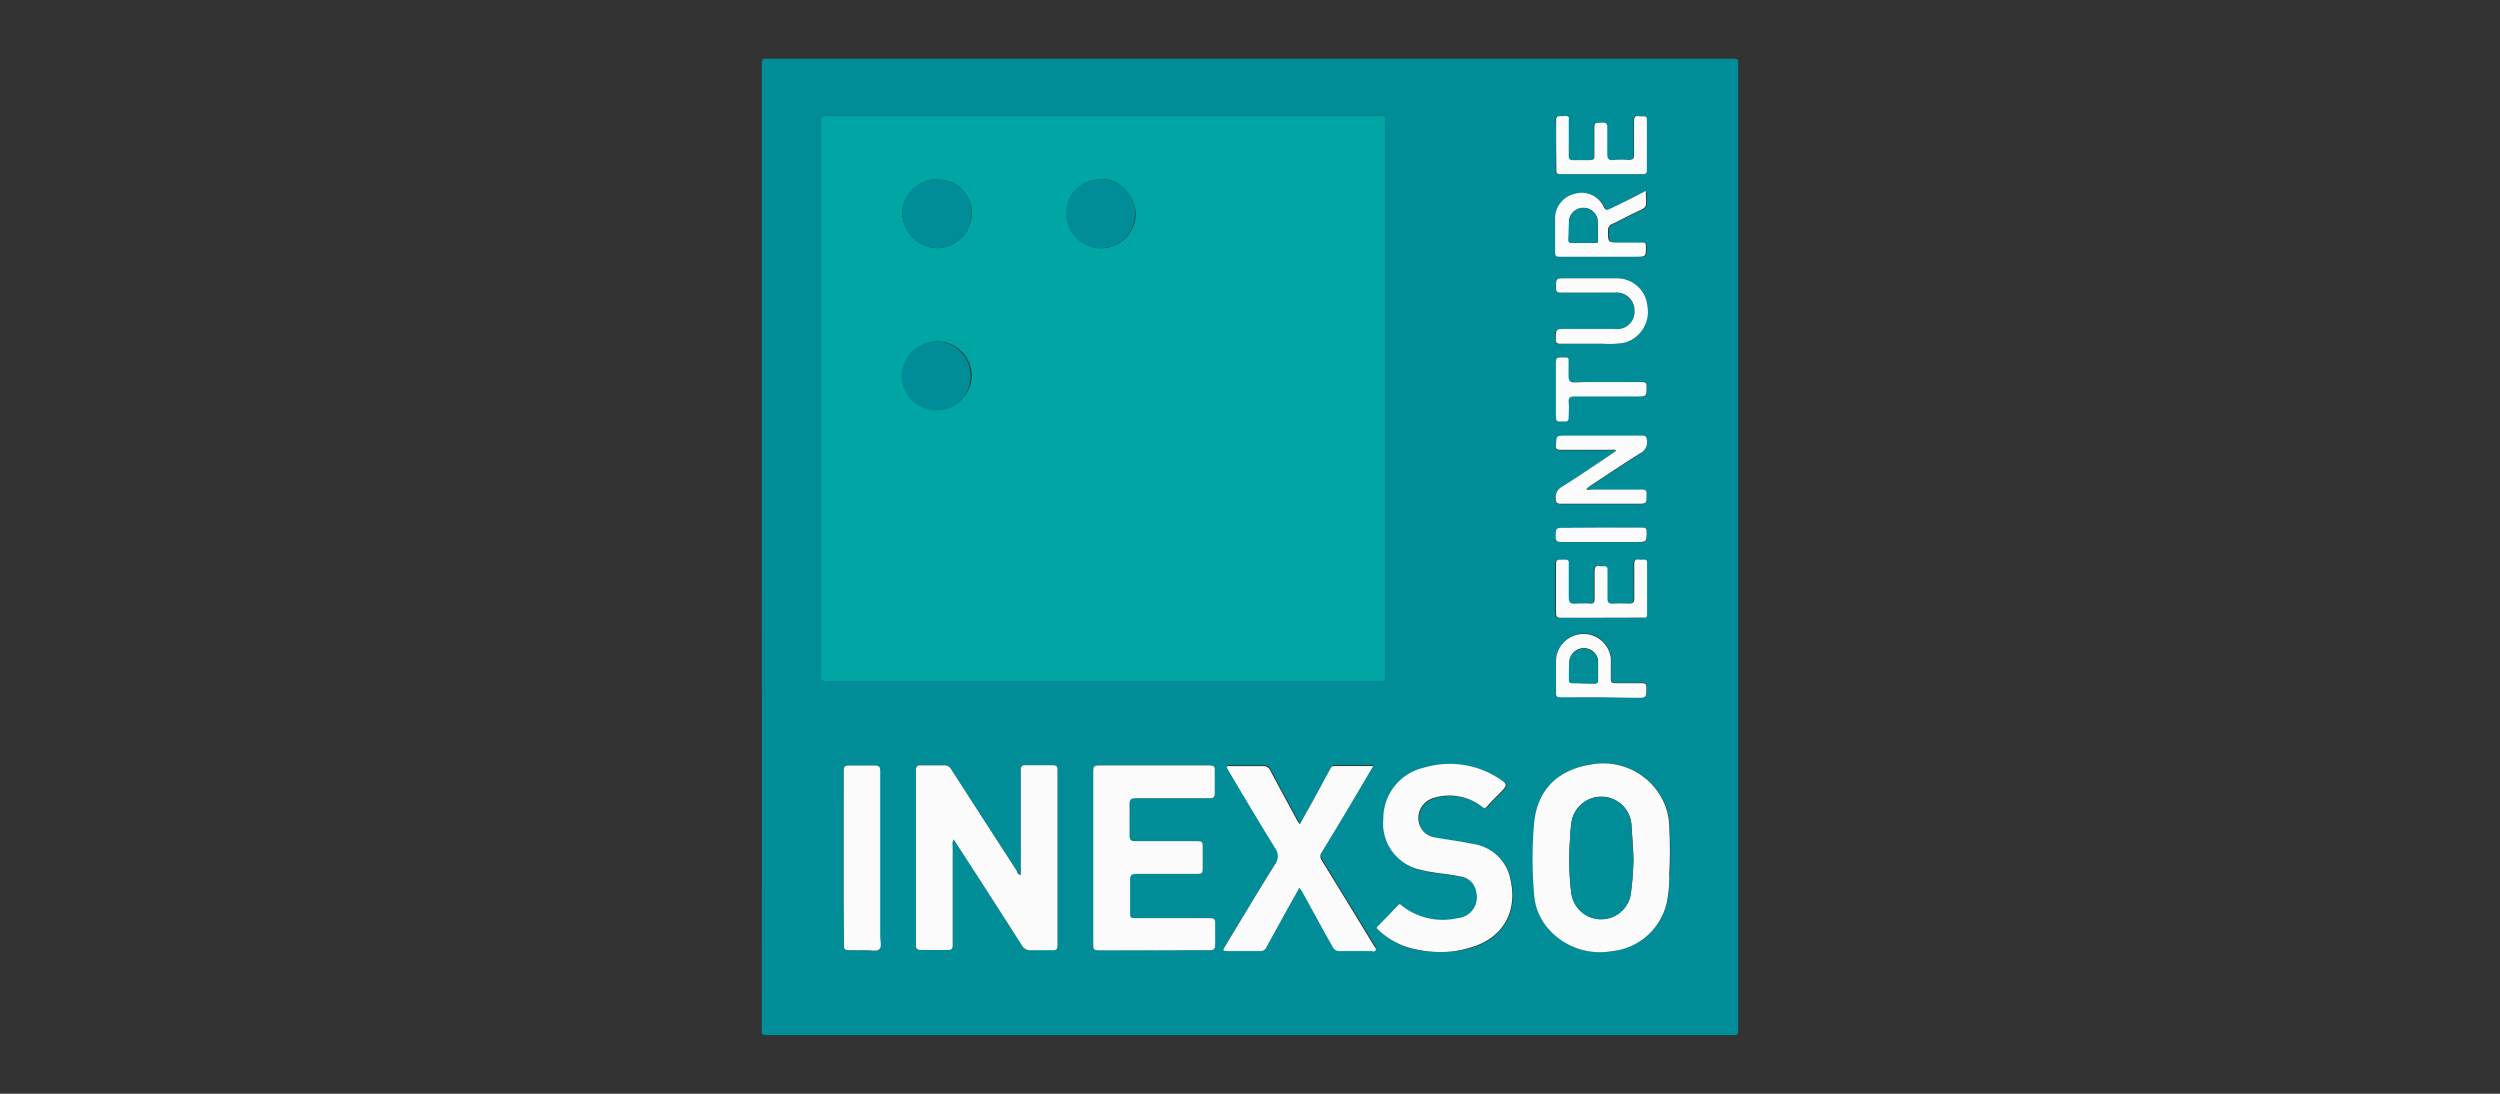 <svg xmlns="http://www.w3.org/2000/svg" viewBox="0 0 240 105"><rect x="0" y="0" width="240" height="105" fill="#333333" stroke="none"/><defs><style>.cls-1{fill:#008d98;}.cls-2{fill:#00a6a4;}.cls-3{fill:#fbfbfb;}</style></defs><title>logo</title><g id="Calque_3" data-name="Calque 3"><path class="cls-1" d="M73.13,52.5q0-23.22,0-46.43c0-.36.08-.45.44-.44h92.86c.36,0,.45.08.44.44V98.93c0,.36-.08.45-.44.44H73.57c-.36,0-.45-.08-.44-.44Q73.15,75.71,73.13,52.5ZM78.8,38.21V64.67c0,.72,0,.72.73.72h52.72c.74,0,.74,0,.74-.72V11.85c0-.75,0-.75-.76-.75H79.55c-.75,0-.75,0-.75.75ZM98,84c-.25-.1-.3-.28-.39-.42q-3.15-4.87-6.29-9.74a.73.73,0,0,0-.71-.39c-.73,0-1.47,0-2.2,0-.4,0-.48.13-.48.5,0,2.35,0,4.69,0,7,0,3.24,0,6.48,0,9.72,0,.41.12.52.52.51q1.25,0,2.49,0c.4,0,.52-.09.52-.51,0-3.15,0-6.31,0-9.47a1,1,0,0,1,.09-.64l2.25,3.47c1.44,2.24,2.88,4.47,4.31,6.72a.88.88,0,0,0,.84.45c.7,0,1.4,0,2.1,0,.4,0,.47-.13.47-.5,0-3.85,0-7.71,0-11.56,0-1.74,0-3.49,0-5.23,0-.39-.11-.49-.49-.47-.84,0-1.69,0-2.54,0-.38,0-.49.09-.49.48,0,3.16,0,6.31,0,9.47Zm62.29,0a39,39,0,0,0,0-4.47,6,6,0,0,0-1-3.37,6.38,6.38,0,0,0-6.53-2.76c-3.14.5-5.15,2.38-5.45,5.67a39.68,39.68,0,0,0,0,6.72,5.61,5.61,0,0,0,1.57,3.59,6.58,6.58,0,0,0,5.92,1.93A6,6,0,0,0,160,86.79,11.1,11.1,0,0,0,160.24,84Zm-49.46,7.21c1.76,0,3.51,0,5.27,0,.47,0,.57-.15.55-.57,0-.69,0-1.37,0-2,0-.42-.12-.51-.51-.51-2.33,0-4.66,0-7,0-.66,0-.66,0-.66-.62,0-1,0-2,0-3,0-.49.13-.64.63-.63,2,0,3.94,0,5.91,0,.33,0,.45-.09.43-.44,0-.74,0-1.49,0-2.24,0-.37-.1-.46-.46-.46-2,0-4,0-6,0-.47,0-.57-.15-.56-.58,0-1,0-2,0-2.93,0-.46.1-.62.59-.61,2.36,0,4.72,0,7.08,0,.36,0,.53-.07.51-.48,0-.73,0-1.47,0-2.2,0-.4-.14-.47-.5-.47q-5.36,0-10.69,0c-.39,0-.48.12-.48.5q0,8.39,0,16.78c0,.37.09.47.46.47C107.2,91.22,109,91.23,110.78,91.23Zm14-12.09-.22-.39c-.87-1.61-1.75-3.22-2.61-4.84a.71.71,0,0,0-.73-.43c-1,0-2,0-3,0-.15,0-.33-.07-.46.09a2.8,2.8,0,0,0,.15.3c1.48,2.48,3,5,4.47,7.43a1.32,1.32,0,0,1,0,1.64c-1.63,2.61-3.21,5.26-4.81,7.9-.19.31-.16.4.22.39q1.59,0,3.18,0a.62.62,0,0,0,.61-.37c.63-1.16,1.27-2.3,1.9-3.45l1.27-2.27c.12.2.21.31.28.44,1,1.74,2,3.48,2.9,5.24a.7.7,0,0,0,.73.41c1,0,1.95,0,2.93,0,.16,0,.37.07.46-.06s-.09-.33-.17-.47q-2.49-4.09-5-8.18a.65.65,0,0,1,0-.76q1.78-3,3.56-5.93l1.39-2.36c-1.32,0-2.53,0-3.75,0-.25,0-.32.18-.42.35l-1.76,3.25C125.54,77.76,125.18,78.42,124.78,79.14Zm13.28,12.25a9.44,9.44,0,0,0,2.94-.31c3.38-.92,4.85-3.65,3.91-7a4.26,4.26,0,0,0-3.56-3c-1.15-.25-2.33-.39-3.5-.6a1.87,1.87,0,0,1-1.55-1.18,2,2,0,0,1,1.35-2.63,5.11,5.11,0,0,1,4.58.8c.23.18.35.2.55,0,.35-.4.73-.78,1.11-1.16.9-.91.92-.94-.16-1.62a8.62,8.62,0,0,0-7-.93,5,5,0,0,0-3.92,4.91,4.53,4.53,0,0,0,3.63,4.91c1.23.33,2.5.35,3.74.63a1.75,1.75,0,0,1,1.55,1.52,2,2,0,0,1-1.79,2.48,6.29,6.29,0,0,1-5.37-1.22c-.15-.13-.23-.12-.36,0-.64.67-1.28,1.33-1.93,2-.12.13-.11.19,0,.3a7.22,7.22,0,0,0,3.28,1.83A11.76,11.76,0,0,0,138.06,91.39ZM81,82.35c0,2.81,0,5.63,0,8.44,0,.34.09.46.43.45.57,0,1.14,0,1.71,0s1,.2,1.27-.1.07-.81.07-1.22c0-5.29,0-10.58,0-15.87,0-.44-.12-.55-.55-.54-.81,0-1.63,0-2.44,0-.4,0-.51.1-.51.51C81,76.78,81,79.57,81,82.35ZM152.28,47c.08-.17.24-.22.36-.31,1.59-1,3.17-2.1,4.77-3.11a1.19,1.19,0,0,0,.68-1.24c0-.35-.1-.47-.47-.47-2.42,0-4.85,0-7.27,0-.94,0-.92,0-1,.92,0,.37.11.44.44.44h4.93c.12,0,.28-.08.4.1l-.44.32c-1.58,1.05-3.15,2.12-4.75,3.13a1.15,1.15,0,0,0-.6,1.15c0,.36.11.48.5.48,2.44,0,4.88,0,7.32,0,.91,0,.89,0,.9-.93,0-.35-.1-.44-.44-.43H152.8A.93.93,0,0,1,152.28,47ZM158,18.32c-1.14.59-2.24,1.14-3.31,1.73-.35.19-.49.18-.67-.2a2.32,2.32,0,0,0-2.81-1.2,2.43,2.43,0,0,0-1.84,2.2c-.05,1.14-.05,2.28,0,3.42,0,.35.12.41.44.41h7.28c1,0,1,0,1-1,0-.32-.13-.37-.41-.36-.7,0-1.39,0-2.09,0-1.12,0-1.1,0-1.14-1.11a.65.65,0,0,1,.45-.7c.68-.31,1.33-.68,2-1,1.48-.71,1.17-.48,1.18-2A1.16,1.16,0,0,0,158,18.32Zm-8.64-4.41c0,.79,0,1.59,0,2.38,0,.31.06.43.39.43h7.9c.3,0,.4-.08.4-.38,0-1.61,0-3.22,0-4.83,0-.29-.1-.38-.36-.35a1.7,1.7,0,0,1-.39,0c-.4-.07-.49.11-.48.49,0,1,0,2.11,0,3.17,0,.42-.12.58-.56.54a7.38,7.38,0,0,0-1.41,0c-.45.05-.62-.09-.6-.55,0-.84,0-1.69,0-2.53,0-.42-.11-.53-.52-.51-.72,0-.72,0-.72.76s0,1.62,0,2.43c0,.33-.13.43-.44.41-.54,0-1.07,0-1.61,0-.33,0-.42-.12-.41-.43q0-1.48,0-3c0-.91.16-.75-.81-.79-.32,0-.41.09-.4.41C149.41,12.34,149.4,13.12,149.39,13.91Zm4.33,45.39h3.9c.19,0,.45.08.45-.28,0-1.67,0-3.35,0-5,0-.22-.09-.3-.29-.29a4,4,0,0,1-.49,0c-.37,0-.46.11-.45.47,0,1.07,0,2.14,0,3.22,0,.38-.09.57-.52.54a13.53,13.53,0,0,0-1.56,0c-.4,0-.5-.15-.49-.51,0-.92,0-1.83,0-2.74,0-.27-.08-.39-.36-.35a1.7,1.7,0,0,1-.39,0c-.41-.07-.49.13-.49.5,0,.89,0,1.78,0,2.68,0,.31-.09.44-.42.42a9.48,9.48,0,0,0-1.41,0c-.49,0-.67-.11-.65-.62,0-.94,0-1.88,0-2.83s.08-.74-.8-.77c-.35,0-.42.11-.42.44q0,2.34,0,4.68c0,.34.09.45.43.45C151.11,59.29,152.42,59.3,153.72,59.3ZM152.66,33c.43,0,.85,0,1.27,0a8.58,8.58,0,0,0,2.09-.11,3.08,3.08,0,0,0,2.11-3.51,2.93,2.93,0,0,0-3-2.65h-4.88c-.89,0-.86,0-.89.9,0,.4.13.47.49.47,1.71,0,3.42,0,5.13,0a1.71,1.71,0,0,1,1.91,1.74,1.66,1.66,0,0,1-1.9,1.78c-1.58,0-3.16,0-4.74,0-1,0-1,0-.91,1,0,.3.1.43.42.42C150.74,33,151.7,33,152.66,33Zm1.06,33.94h3.42c1,0,.94,0,.94-1,0-.33-.12-.4-.43-.4-.79,0-1.59,0-2.39,0-.58,0-.6,0-.59-.64s0-1.17,0-1.75a2.64,2.64,0,0,0-5.26.19c0,1,0,2.08,0,3.12,0,.35.11.43.44.43C151.12,66.93,152.42,66.94,153.72,66.94Zm.69-30.26c-1.09,0-2.18,0-3.27,0-.44,0-.57-.15-.54-.56s0-.72,0-1.07c0-.87.16-.73-.78-.77-.35,0-.44.1-.44.44,0,1.75,0,3.51,0,5.27,0,.38.13.49.47.44h.34c.33,0,.43-.11.42-.42,0-.47,0-1,0-1.42s.14-.57.58-.56c2,0,4,0,5.95,0,1,0,.93,0,.94-.95,0-.36-.12-.43-.44-.43C156.55,36.69,155.48,36.68,154.41,36.68Zm-.62,14h-3.56c-.84,0-.82,0-.85.85,0,.41.12.51.52.51,2.4,0,4.81,0,7.21,0,1,0,1,0,1-1,0-.31-.1-.38-.4-.38Z"/><path class="cls-2" d="M78.8,38.21V11.85c0-.75,0-.75.75-.75h52.68c.76,0,.76,0,.76.75V64.67c0,.72,0,.72-.74.72H79.53c-.73,0-.73,0-.73-.72ZM90,17.25c-1.67-.24-3.36,1.52-3.38,3.16a3.48,3.48,0,0,0,3.24,3.41,3.34,3.34,0,0,0,3.42-3.36A3.17,3.17,0,0,0,90,17.25Zm-.09,15.53a3.38,3.38,0,0,0-3.27,3.11,3.32,3.32,0,1,0,6.64.23A3.3,3.3,0,0,0,89.86,32.78Zm15.85-15.53a3.2,3.2,0,0,0-3.37,3.21,3.32,3.32,0,0,0,6.64.09C109,18.89,107.42,17,105.71,17.25Z"/><path class="cls-3" d="M98,84v-.59c0-3.16,0-6.31,0-9.47,0-.39.11-.5.49-.48.85,0,1.7,0,2.54,0,.38,0,.5.08.49.47,0,1.74,0,3.49,0,5.23,0,3.85,0,7.71,0,11.56,0,.37-.07.52-.47.5-.7,0-1.4,0-2.1,0a.88.88,0,0,1-.84-.45c-1.43-2.25-2.87-4.48-4.31-6.72l-2.25-3.47a1,1,0,0,0-.09.64c0,3.16,0,6.32,0,9.47,0,.42-.12.52-.52.51q-1.24,0-2.49,0c-.4,0-.52-.1-.52-.51,0-3.24,0-6.48,0-9.72,0-2.34,0-4.68,0-7,0-.37.08-.51.48-.5.73,0,1.47,0,2.2,0a.73.73,0,0,1,.71.39q3.14,4.88,6.29,9.74C97.65,83.76,97.7,83.94,98,84Z"/><path class="cls-3" d="M160.24,84a11.1,11.1,0,0,1-.26,2.77,6,6,0,0,1-5.22,4.54,6.58,6.58,0,0,1-5.92-1.93,5.61,5.61,0,0,1-1.57-3.59,39.68,39.68,0,0,1,0-6.72c.3-3.29,2.31-5.17,5.45-5.67a6.38,6.38,0,0,1,6.53,2.76,6,6,0,0,1,1,3.37A39,39,0,0,1,160.24,84Zm-3.43-1.52c0-.71-.06-1.23-.09-1.75s-.05-1-.1-1.55a2.9,2.9,0,0,0-5.77-.17c-.06.48-.1,1-.12,1.45a26.16,26.16,0,0,0,.12,5.31,2.89,2.89,0,0,0,5.68.21A28.14,28.14,0,0,0,156.81,82.5Z"/><path class="cls-3" d="M110.78,91.23c-1.79,0-3.58,0-5.37,0-.37,0-.46-.1-.46-.47q0-8.38,0-16.78c0-.38.09-.5.48-.5q5.34,0,10.69,0c.36,0,.52.07.5.47,0,.73,0,1.47,0,2.2,0,.41-.15.48-.51.48-2.36,0-4.72,0-7.08,0-.49,0-.61.15-.59.61,0,1,0,2,0,2.93,0,.43.09.59.56.58,2,0,4,0,6,0,.36,0,.47.09.46.46,0,.75,0,1.5,0,2.24,0,.35-.1.44-.43.44-2,0-3.94,0-5.91,0-.5,0-.65.14-.63.63,0,1,0,2,0,3,0,.62,0,.62.66.62,2.32,0,4.65,0,7,0,.39,0,.53.09.51.51,0,.68,0,1.36,0,2,0,.42-.08.58-.55.57C114.29,91.21,112.54,91.23,110.78,91.23Z"/><path class="cls-3" d="M124.78,79.14c.4-.72.76-1.38,1.12-2l1.76-3.25c.1-.17.17-.35.42-.35,1.22,0,2.43,0,3.75,0l-1.39,2.36q-1.77,3-3.56,5.93a.65.65,0,0,0,0,.76q2.52,4.08,5,8.18c.08.14.29.29.17.47s-.3.06-.46.06c-1,0-2,0-2.93,0a.7.7,0,0,1-.73-.41c-1-1.76-1.93-3.5-2.9-5.24-.07-.13-.16-.24-.28-.44l-1.27,2.27c-.63,1.15-1.27,2.29-1.9,3.45a.62.62,0,0,1-.61.37q-1.59,0-3.18,0c-.38,0-.41-.08-.22-.39,1.6-2.64,3.18-5.29,4.81-7.9a1.32,1.32,0,0,0,0-1.64c-1.52-2.46-3-4.95-4.47-7.43a2.8,2.8,0,0,1-.15-.3c.13-.16.31-.09.46-.09,1,0,2,0,3,0a.71.71,0,0,1,.73.43c.86,1.62,1.74,3.23,2.61,4.84Z"/><path class="cls-3" d="M138.06,91.39a11.76,11.76,0,0,1-2.51-.34,7.22,7.22,0,0,1-3.28-1.83c-.13-.11-.14-.17,0-.3.65-.66,1.29-1.32,1.93-2,.13-.14.21-.15.36,0a6.29,6.29,0,0,0,5.37,1.22,2,2,0,0,0,1.79-2.48,1.75,1.75,0,0,0-1.55-1.52c-1.24-.28-2.51-.3-3.74-.63a4.53,4.53,0,0,1-3.63-4.91,5,5,0,0,1,3.92-4.91,8.62,8.62,0,0,1,7,.93c1.08.68,1.06.71.16,1.62-.38.38-.76.76-1.11,1.16-.2.23-.32.21-.55,0a5.11,5.11,0,0,0-4.58-.8,2,2,0,0,0-1.35,2.63,1.87,1.87,0,0,0,1.55,1.18c1.17.21,2.35.35,3.5.6a4.26,4.26,0,0,1,3.56,3c.94,3.38-.53,6.11-3.91,7A9.44,9.44,0,0,1,138.06,91.39Z"/><path class="cls-3" d="M81,82.35c0-2.78,0-5.57,0-8.35,0-.41.11-.52.51-.51.81,0,1.63,0,2.44,0,.43,0,.55.1.55.54,0,5.29,0,10.58,0,15.87,0,.41.18.95-.07,1.22s-.84.09-1.27.1-1.14,0-1.71,0c-.34,0-.43-.11-.43-.45C81,88,81,85.16,81,82.35Z"/><path class="cls-3" d="M152.28,47a.93.93,0,0,0,.52,0h4.83c.34,0,.44.08.44.43,0,.93,0,.93-.9.93-2.44,0-4.88,0-7.32,0-.39,0-.49-.12-.5-.48a1.15,1.15,0,0,1,.6-1.15c1.6-1,3.17-2.08,4.75-3.13l.44-.32c-.12-.18-.28-.1-.4-.1h-4.93c-.33,0-.46-.07-.44-.44.06-.92,0-.92,1-.92,2.42,0,4.85,0,7.27,0,.37,0,.43.12.47.47a1.19,1.19,0,0,1-.68,1.24c-1.6,1-3.18,2.07-4.77,3.11C152.52,46.77,152.36,46.82,152.28,47Z"/><path class="cls-3" d="M158,18.32a1.16,1.16,0,0,1,0,.16c0,1.54.3,1.31-1.18,2-.67.32-1.32.69-2,1a.65.65,0,0,0-.45.7c0,1.11,0,1.11,1.14,1.11.7,0,1.39,0,2.09,0,.28,0,.41,0,.41.36,0,1,0,1-1,1h-7.28c-.32,0-.43-.06-.44-.41,0-1.14,0-2.28,0-3.42a2.43,2.43,0,0,1,1.84-2.2,2.32,2.32,0,0,1,2.81,1.2c.18.38.32.39.67.2C155.79,19.46,156.89,18.91,158,18.32Zm-6,5c.36,0,.72,0,1.07,0s.35,0,.34-.29c0-.66,0-1.33-.05-2a1.39,1.39,0,0,0-2.72.05c0,.63,0,1.27-.06,1.9,0,.25.11.34.35.33S151.67,23.32,152,23.32Z"/><path class="cls-3" d="M149.39,13.91c0-.79,0-1.57,0-2.35,0-.32.08-.42.4-.41,1,0,.8-.12.81.79s0,2,0,3c0,.31.08.44.41.43.54,0,1.07,0,1.61,0,.31,0,.45-.08.44-.41,0-.81,0-1.62,0-2.43s0-.72.72-.76c.41,0,.53.09.52.51,0,.84,0,1.69,0,2.53,0,.46.15.6.6.55a7.38,7.38,0,0,1,1.41,0c.44,0,.57-.12.56-.54,0-1.06,0-2.12,0-3.17,0-.38.08-.56.48-.49a1.7,1.7,0,0,0,.39,0c.26,0,.37.06.36.35,0,1.61,0,3.22,0,4.83,0,.3-.1.38-.4.38h-7.9c-.33,0-.4-.12-.39-.43C149.41,15.5,149.39,14.7,149.39,13.91Z"/><path class="cls-3" d="M153.72,59.3c-1.3,0-2.61,0-3.91,0-.34,0-.43-.11-.43-.45q0-2.34,0-4.68c0-.33.07-.45.42-.44.88,0,.8-.1.8.77s0,1.89,0,2.83c0,.51.16.66.65.62a9.48,9.48,0,0,1,1.41,0c.33,0,.42-.11.42-.42,0-.9,0-1.79,0-2.68,0-.37.08-.57.49-.5a1.7,1.7,0,0,0,.39,0c.28,0,.36.08.36.35,0,.91,0,1.82,0,2.74,0,.36.09.53.49.51a13.53,13.53,0,0,1,1.56,0c.43,0,.53-.16.52-.54,0-1.08,0-2.15,0-3.22,0-.36.08-.52.45-.47a4,4,0,0,0,.49,0c.2,0,.29.07.29.29,0,1.67,0,3.35,0,5,0,.36-.26.28-.45.28Z"/><path class="cls-3" d="M152.66,33c-1,0-1.92,0-2.88,0-.32,0-.41-.12-.42-.42,0-1,0-1,.91-1,1.58,0,3.16,0,4.74,0a1.66,1.66,0,0,0,1.9-1.78A1.71,1.71,0,0,0,155,28.09c-1.71,0-3.42,0-5.13,0-.36,0-.5-.07-.49-.47,0-.9,0-.9.89-.9h4.88a2.93,2.93,0,0,1,3,2.65A3.08,3.08,0,0,1,156,32.89a8.58,8.58,0,0,1-2.09.11C153.51,33,153.09,33,152.66,33Z"/><path class="cls-3" d="M153.72,66.94c-1.3,0-2.6,0-3.9,0-.33,0-.45-.08-.44-.43,0-1,0-2.08,0-3.12a2.64,2.64,0,0,1,5.26-.19c0,.58,0,1.16,0,1.75s0,.64.59.64c.8,0,1.6,0,2.39,0,.31,0,.43.07.43.4,0,1,0,1-.94,1ZM152,65.6h1.07c.25,0,.36-.07.35-.33,0-.63,0-1.27,0-1.9a1.39,1.39,0,0,0-2.74,0c0,.59,0,1.2-.05,1.79,0,.29.08.42.39.4S151.67,65.6,152,65.6Z"/><path class="cls-3" d="M154.41,36.68c1.07,0,2.14,0,3.22,0,.32,0,.45.07.44.43,0,.94,0,.95-.94.95-2,0-4,0-5.95,0-.44,0-.62.1-.58.56s0,.95,0,1.42c0,.31-.09.46-.42.42h-.34c-.34.05-.47-.06-.47-.44,0-1.76,0-3.52,0-5.27,0-.34.09-.45.44-.44.94,0,.76-.1.78.77,0,.35,0,.71,0,1.07s.1.57.54.56C152.23,36.66,153.32,36.68,154.41,36.68Z"/><path class="cls-3" d="M153.79,50.65h3.89c.3,0,.39.07.4.38,0,1,0,1-1,1-2.4,0-4.81,0-7.21,0-.4,0-.53-.1-.52-.51,0-.84,0-.85.85-.85Z"/><path class="cls-1" d="M90,17.25a3.17,3.17,0,0,1,3.28,3.21,3.34,3.34,0,0,1-3.42,3.36,3.48,3.48,0,0,1-3.24-3.41C86.59,18.77,88.28,17,90,17.25Z"/><path class="cls-1" d="M89.86,32.78a3.32,3.32,0,1,1,0,6.64,3.34,3.34,0,0,1-3.29-3.53A3.38,3.38,0,0,1,89.86,32.78Z"/><path class="cls-1" d="M105.71,17.25c1.71-.21,3.33,1.64,3.27,3.3a3.32,3.32,0,0,1-6.64-.09A3.2,3.2,0,0,1,105.71,17.25Z"/><path class="cls-1" d="M156.81,82.5a28.14,28.14,0,0,1-.28,3.5,2.89,2.89,0,0,1-5.68-.21,26.16,26.16,0,0,1-.12-5.31c0-.48.06-1,.12-1.45a2.9,2.9,0,0,1,5.77.17c0,.51.07,1,.1,1.55S156.77,81.79,156.81,82.5Z"/><path class="cls-1" d="M152,23.32c-.35,0-.71,0-1.07,0s-.35-.08-.35-.33c0-.63,0-1.27.06-1.9a1.39,1.39,0,0,1,2.72-.05c.06.66,0,1.33.05,2,0,.25-.12.3-.34.29S152.38,23.32,152,23.32Z"/><path class="cls-1" d="M152,65.6c-.34,0-.68,0-1,0s-.4-.11-.39-.4c0-.59,0-1.2.05-1.79a1.39,1.39,0,0,1,2.74,0c0,.63,0,1.27,0,1.9,0,.26-.1.34-.35.33Z"/></g></svg>